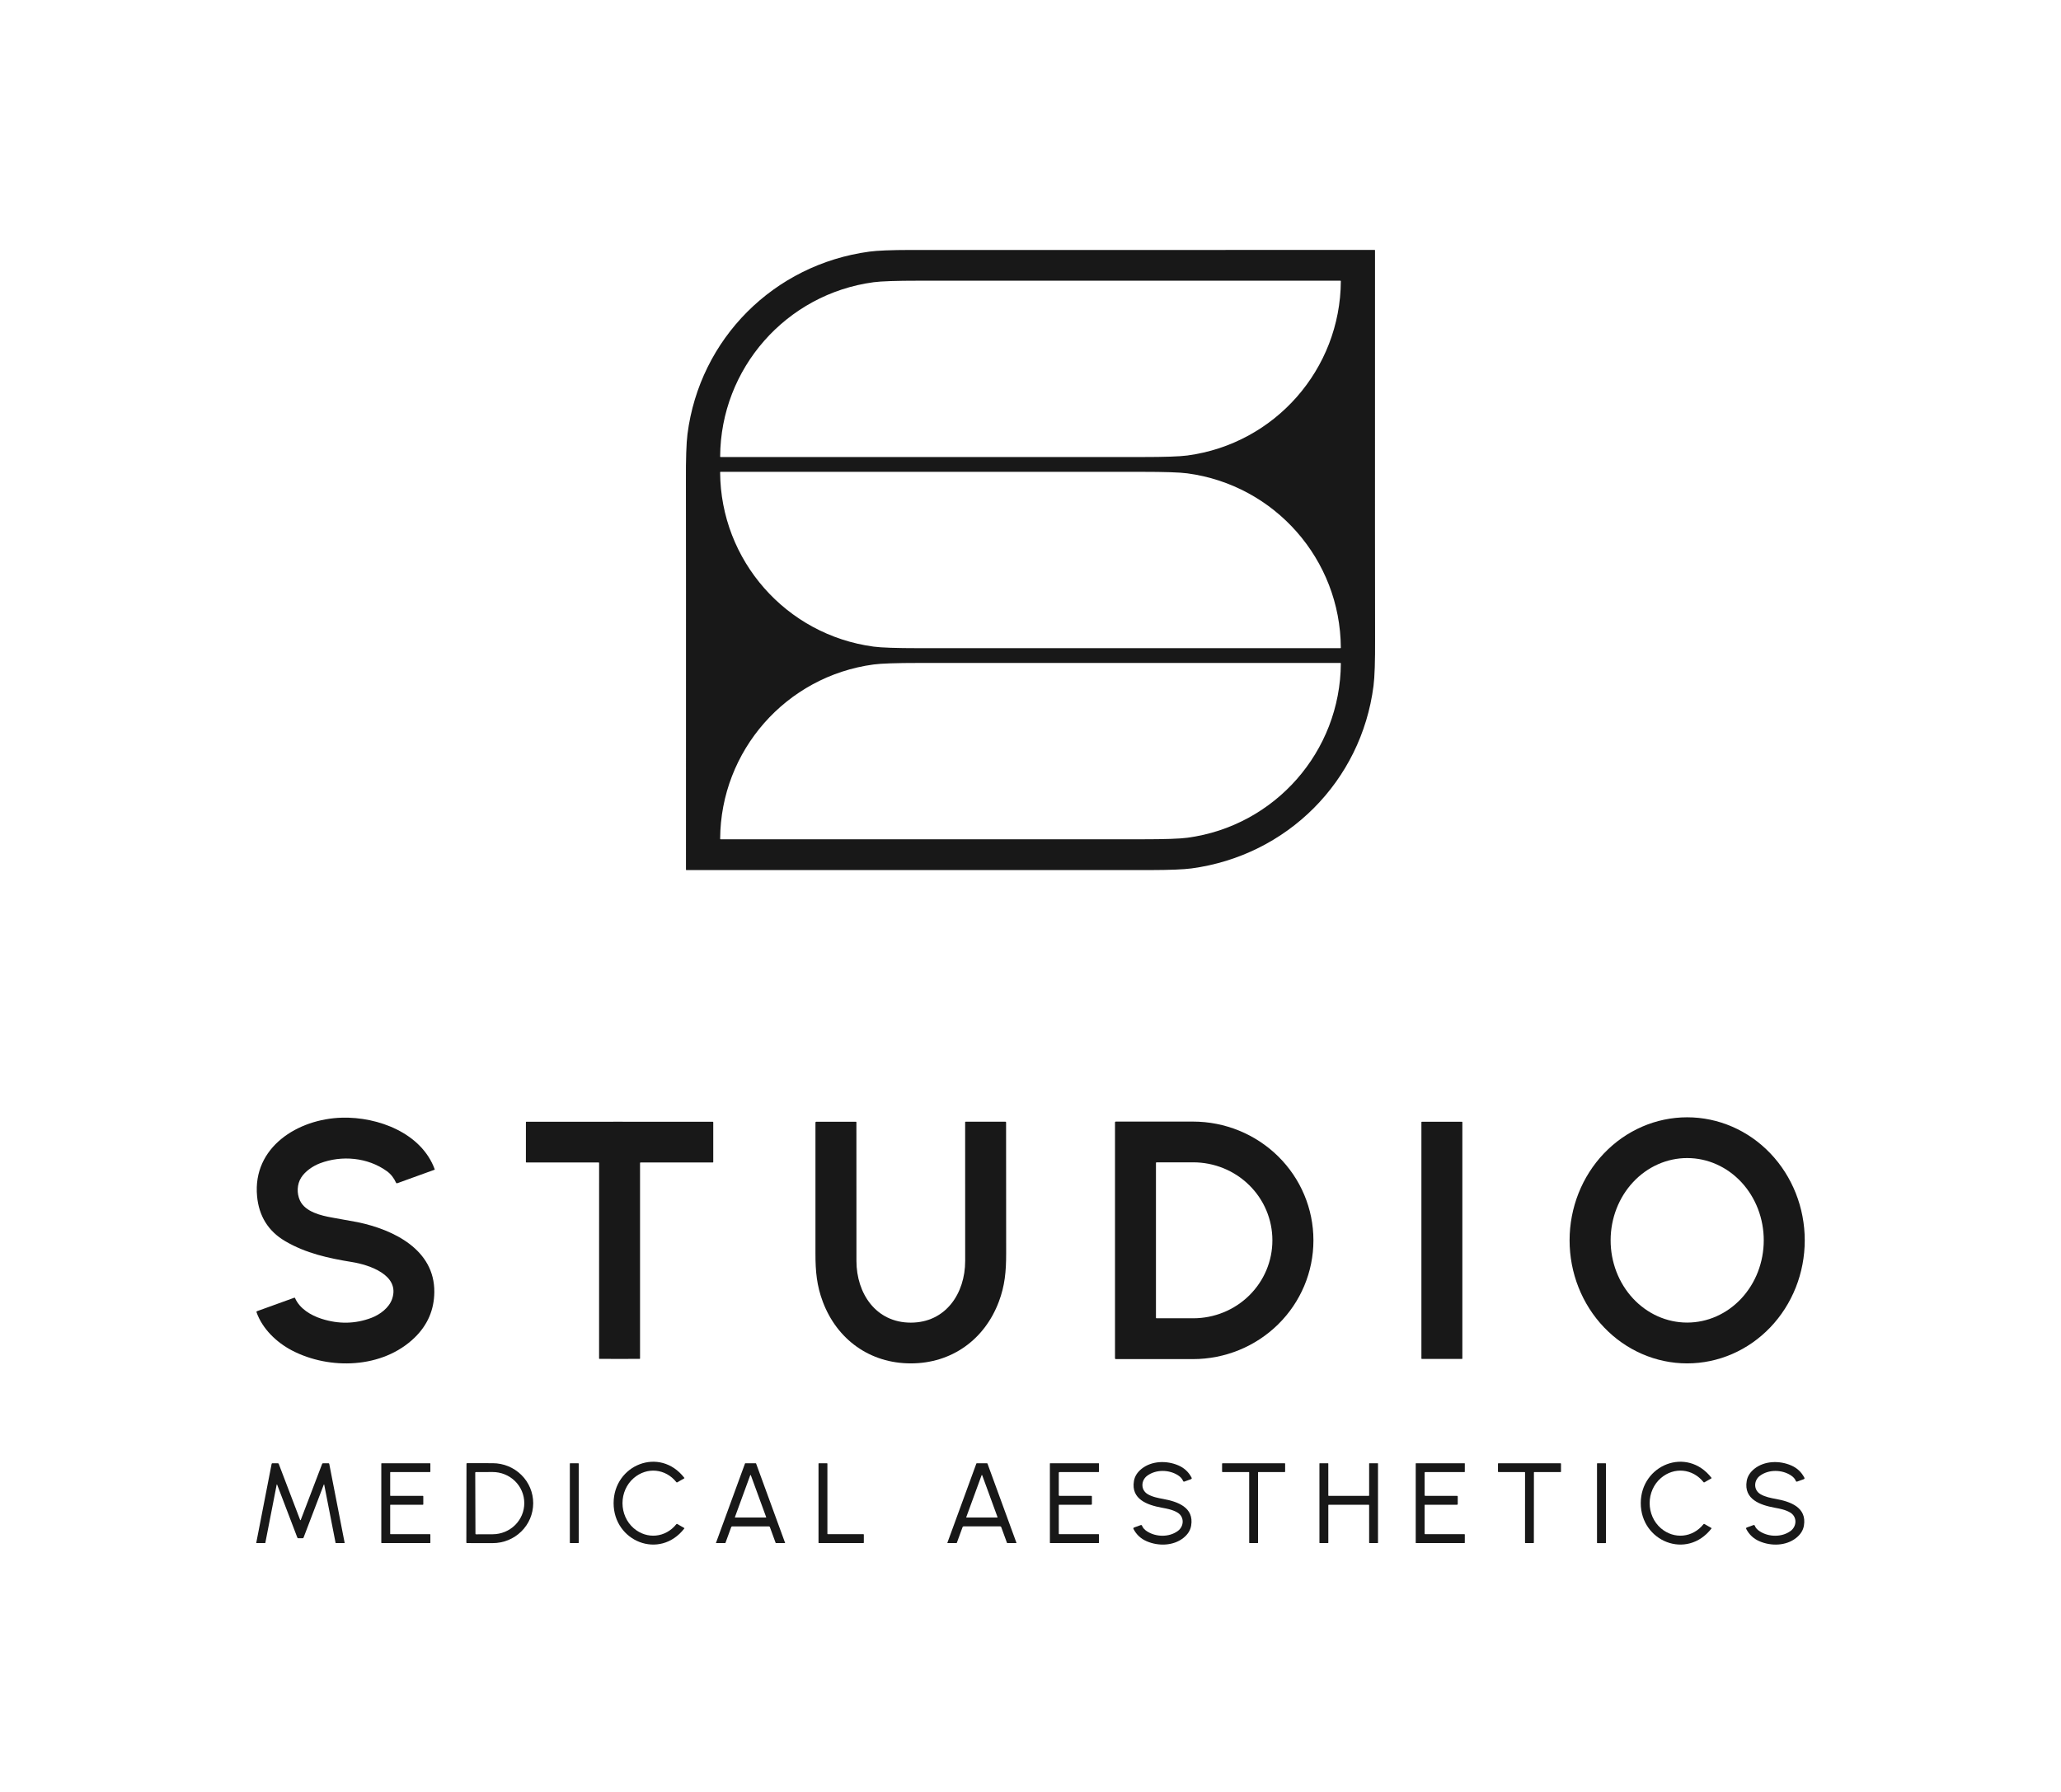<svg width="138" height="120" viewBox="0 0 138 120" fill="none" xmlns="http://www.w3.org/2000/svg">
<path d="M69 16.739C76.851 16.739 84.533 16.739 92.044 16.738C92.047 16.738 92.05 16.739 92.053 16.74C92.056 16.741 92.059 16.743 92.061 16.745C92.063 16.747 92.065 16.75 92.066 16.753C92.068 16.756 92.068 16.759 92.068 16.762C92.064 32.938 92.066 41.605 92.072 42.763C92.08 44.274 92.045 45.331 91.967 45.935C91.149 52.32 86.187 57.291 79.784 58.155C79.253 58.226 78.332 58.263 77.021 58.266C76.915 58.266 74.241 58.266 68.999 58.266C61.148 58.265 53.467 58.265 45.955 58.266C45.949 58.266 45.943 58.264 45.938 58.259C45.934 58.255 45.931 58.249 45.931 58.243C45.935 42.066 45.934 33.399 45.928 32.241C45.92 30.731 45.955 29.673 46.032 29.069C46.85 22.685 51.813 17.713 58.215 16.85C58.746 16.778 59.667 16.741 60.977 16.739C61.084 16.739 63.758 16.739 69 16.739ZM69.001 18.797C66.539 18.797 64.049 18.797 61.532 18.798C60.014 18.798 59.002 18.832 58.495 18.9C52.629 19.688 48.252 24.679 48.22 30.573C48.22 30.578 48.221 30.582 48.222 30.586C48.224 30.59 48.226 30.593 48.229 30.596C48.232 30.599 48.236 30.602 48.24 30.603C48.244 30.605 48.248 30.606 48.252 30.606C55.165 30.606 62.081 30.606 68.999 30.607C71.461 30.607 73.951 30.606 76.468 30.606C77.985 30.606 78.997 30.572 79.504 30.503C85.371 29.716 89.748 24.725 89.78 18.829C89.78 18.825 89.779 18.821 89.777 18.817C89.776 18.813 89.773 18.81 89.77 18.807C89.767 18.804 89.764 18.801 89.76 18.8C89.756 18.798 89.751 18.797 89.747 18.798C82.834 18.798 75.919 18.797 69.001 18.797ZM69 43.406C75.918 43.405 82.833 43.405 89.746 43.406C89.751 43.406 89.755 43.405 89.759 43.403C89.763 43.402 89.767 43.399 89.77 43.396C89.773 43.393 89.775 43.39 89.777 43.386C89.778 43.382 89.779 43.377 89.779 43.373C89.747 37.478 85.37 32.486 79.503 31.699C78.996 31.631 77.984 31.597 76.467 31.597C73.95 31.596 71.46 31.596 68.997 31.596C62.08 31.596 55.164 31.597 48.251 31.597C48.246 31.596 48.242 31.597 48.238 31.599C48.234 31.6 48.231 31.603 48.228 31.606C48.225 31.609 48.222 31.612 48.221 31.616C48.219 31.62 48.218 31.624 48.218 31.628C48.25 37.524 52.627 42.515 58.494 43.302C59.001 43.371 60.013 43.405 61.53 43.406C64.047 43.406 66.537 43.406 69 43.406ZM68.999 56.204C71.461 56.204 73.951 56.204 76.468 56.204C77.986 56.204 78.998 56.17 79.505 56.101C85.371 55.314 89.748 50.323 89.78 44.428C89.78 44.424 89.779 44.42 89.778 44.416C89.776 44.412 89.774 44.408 89.771 44.405C89.768 44.402 89.764 44.4 89.76 44.398C89.756 44.397 89.752 44.396 89.748 44.396C82.835 44.396 75.919 44.395 69.001 44.395C66.539 44.395 64.049 44.395 61.532 44.396C60.015 44.396 59.003 44.43 58.496 44.498C52.629 45.286 48.252 50.276 48.22 56.171C48.22 56.176 48.221 56.18 48.222 56.184C48.224 56.188 48.227 56.191 48.23 56.195C48.233 56.198 48.236 56.2 48.24 56.202C48.244 56.203 48.248 56.204 48.253 56.204C55.166 56.203 62.081 56.203 68.999 56.204Z" fill="#181818"/>
<path d="M112.969 74.822C115.057 74.822 117.06 75.69 118.536 77.235C120.012 78.781 120.842 80.876 120.842 83.062C120.842 84.144 120.638 85.215 120.243 86.215C119.847 87.215 119.267 88.123 118.536 88.888C117.805 89.653 116.937 90.26 115.982 90.674C115.027 91.088 114.003 91.302 112.969 91.302C110.881 91.302 108.879 90.433 107.402 88.888C105.926 87.343 105.096 85.247 105.096 83.062C105.096 80.876 105.926 78.781 107.402 77.235C108.879 75.69 110.881 74.822 112.969 74.822ZM112.98 77.552C112.307 77.55 111.64 77.692 111.017 77.967C110.395 78.243 109.829 78.648 109.352 79.159C108.875 79.669 108.496 80.276 108.237 80.944C107.979 81.612 107.845 82.328 107.844 83.051C107.842 83.775 107.974 84.492 108.23 85.16C108.487 85.829 108.863 86.437 109.338 86.949C109.814 87.462 110.378 87.869 111 88.147C111.621 88.424 112.288 88.568 112.961 88.569C113.634 88.57 114.301 88.429 114.924 88.153C115.546 87.877 116.112 87.473 116.589 86.962C117.066 86.451 117.445 85.845 117.704 85.177C117.962 84.509 118.096 83.793 118.097 83.069C118.099 82.346 117.967 81.629 117.711 80.96C117.454 80.292 117.078 79.684 116.603 79.171C116.127 78.659 115.563 78.252 114.941 77.974C114.32 77.696 113.653 77.553 112.98 77.552Z" fill="#181818"/>
<path d="M26.523 79.212C26.374 78.881 26.167 78.62 25.903 78.429C24.619 77.503 22.877 77.352 21.428 77.901C20.934 78.088 20.427 78.444 20.163 78.864C19.88 79.316 19.866 79.913 20.08 80.386C20.432 81.161 21.505 81.407 22.25 81.539C23.243 81.715 23.81 81.818 23.952 81.847C26.354 82.348 29.109 83.683 29.081 86.529C29.069 87.721 28.628 88.738 27.758 89.581C25.61 91.66 22.058 91.745 19.549 90.436C18.509 89.893 17.564 88.98 17.174 87.87C17.17 87.858 17.171 87.845 17.176 87.833C17.182 87.822 17.192 87.813 17.204 87.808L19.705 86.904C19.714 86.901 19.724 86.901 19.734 86.905C19.743 86.909 19.751 86.916 19.755 86.926C20.063 87.636 20.811 88.085 21.53 88.315C22.679 88.683 23.793 88.662 24.872 88.251C25.446 88.032 26.052 87.582 26.257 86.982C26.803 85.383 24.708 84.701 23.588 84.519C21.992 84.26 20.488 83.933 19.096 83.116C17.938 82.436 17.335 81.411 17.213 80.106C16.906 76.822 19.943 74.927 22.896 74.848C25.32 74.783 28.22 75.878 29.107 78.303C29.108 78.306 29.109 78.309 29.108 78.313C29.108 78.316 29.108 78.319 29.106 78.322C29.105 78.325 29.103 78.328 29.1 78.33C29.098 78.332 29.095 78.334 29.092 78.335L26.59 79.24C26.578 79.244 26.564 79.244 26.551 79.239C26.539 79.233 26.529 79.224 26.523 79.212Z" fill="#181818"/>
<path d="M60.987 91.302C58.256 91.303 56.044 89.713 55.089 87.162C54.695 86.109 54.598 85.165 54.601 83.93C54.604 82.899 54.604 79.978 54.601 75.167C54.601 75.154 54.606 75.143 54.615 75.134C54.624 75.125 54.636 75.12 54.648 75.12H57.312C57.32 75.12 57.328 75.124 57.334 75.129C57.34 75.135 57.343 75.142 57.343 75.15C57.343 78.232 57.344 81.331 57.346 84.447C57.347 86.607 58.642 88.574 60.987 88.573C63.331 88.572 64.626 86.606 64.626 84.445C64.626 81.329 64.625 78.23 64.624 75.148C64.624 75.14 64.627 75.132 64.633 75.127C64.639 75.121 64.646 75.118 64.654 75.118L67.318 75.118C67.325 75.118 67.331 75.119 67.336 75.121C67.342 75.123 67.347 75.127 67.352 75.131C67.356 75.135 67.359 75.14 67.362 75.146C67.364 75.152 67.365 75.158 67.365 75.164C67.365 79.975 67.366 82.896 67.37 83.927C67.373 85.162 67.278 86.106 66.884 87.159C65.93 89.71 63.719 91.302 60.987 91.302Z" fill="#181818"/>
<path d="M41.486 75.118C44.928 75.118 47.009 75.119 47.729 75.12C47.736 75.12 47.744 75.123 47.749 75.129C47.755 75.134 47.758 75.142 47.758 75.149V77.822C47.758 77.828 47.755 77.835 47.751 77.839C47.746 77.844 47.74 77.846 47.733 77.846H42.891C42.882 77.846 42.873 77.85 42.866 77.856C42.86 77.863 42.856 77.872 42.856 77.881V90.976C42.856 90.981 42.854 90.987 42.85 90.991C42.846 90.996 42.84 90.998 42.834 90.998C42.726 91.001 42.276 91.003 41.485 91.003C40.693 91.003 40.243 91.001 40.134 90.998C40.129 90.998 40.123 90.996 40.119 90.991C40.115 90.987 40.113 90.981 40.113 90.976L40.115 77.881C40.115 77.872 40.111 77.863 40.105 77.856C40.098 77.85 40.089 77.846 40.08 77.846L35.238 77.846C35.231 77.846 35.225 77.843 35.22 77.838C35.216 77.834 35.213 77.828 35.213 77.821L35.214 75.149C35.214 75.141 35.217 75.133 35.222 75.128C35.228 75.122 35.235 75.119 35.243 75.119C35.963 75.118 38.044 75.118 41.486 75.118Z" fill="#181818"/>
<path d="M74.658 75.164C74.658 75.15 74.664 75.136 74.675 75.125C74.685 75.115 74.699 75.109 74.714 75.109H79.877C82.016 75.109 84.068 75.946 85.581 77.436C87.094 78.925 87.944 80.946 87.944 83.053V83.07C87.944 85.177 87.094 87.198 85.581 88.688C84.068 90.178 82.016 91.015 79.877 91.015H74.714C74.699 91.015 74.685 91.009 74.675 90.998C74.664 90.988 74.658 90.974 74.658 90.959V75.164ZM77.4 77.876V88.243C77.4 88.253 77.404 88.263 77.411 88.27C77.418 88.277 77.427 88.281 77.438 88.281H79.897C80.593 88.281 81.282 88.146 81.925 87.884C82.568 87.622 83.152 87.238 83.644 86.754C84.136 86.269 84.527 85.695 84.793 85.062C85.059 84.43 85.196 83.751 85.196 83.067V83.052C85.196 82.368 85.059 81.69 84.793 81.057C84.527 80.424 84.136 79.85 83.644 79.366C83.152 78.881 82.568 78.497 81.925 78.235C81.282 77.973 80.593 77.838 79.897 77.838H77.438C77.427 77.838 77.418 77.842 77.411 77.849C77.404 77.856 77.4 77.866 77.4 77.876Z" fill="#181818"/>
<path d="M97.886 75.12H95.204C95.188 75.12 95.174 75.133 95.174 75.149V90.974C95.174 90.991 95.188 91.004 95.204 91.004H97.886C97.902 91.004 97.916 90.991 97.916 90.974V75.149C97.916 75.133 97.902 75.12 97.886 75.12Z" fill="#181818"/>
<path d="M41.086 100.662C41.087 98.102 44.17 96.838 45.821 98.965C45.823 98.968 45.825 98.971 45.825 98.975C45.826 98.978 45.826 98.981 45.825 98.985C45.825 98.988 45.823 98.991 45.821 98.994C45.819 98.997 45.817 98.999 45.814 99.001L45.346 99.269C45.337 99.274 45.327 99.276 45.317 99.274C45.307 99.272 45.297 99.267 45.291 99.259C44.568 98.347 43.324 98.22 42.436 98.981C41.949 99.397 41.681 100.023 41.681 100.662C41.681 101.3 41.948 101.925 42.434 102.343C43.322 103.104 44.567 102.976 45.29 102.066C45.297 102.058 45.306 102.052 45.316 102.05C45.326 102.049 45.337 102.05 45.345 102.056L45.813 102.324C45.816 102.325 45.819 102.328 45.821 102.331C45.823 102.333 45.824 102.336 45.825 102.34C45.825 102.343 45.825 102.347 45.825 102.35C45.824 102.353 45.822 102.356 45.82 102.359C44.167 104.486 41.085 103.22 41.086 100.662Z" fill="#181818"/>
<path d="M110.457 100.662C110.457 101.3 110.724 101.925 111.21 102.343C112.098 103.104 113.343 102.976 114.066 102.066C114.073 102.058 114.082 102.052 114.092 102.05C114.102 102.049 114.113 102.05 114.122 102.056L114.589 102.324C114.592 102.325 114.595 102.328 114.597 102.331C114.599 102.333 114.6 102.336 114.601 102.34C114.602 102.343 114.602 102.347 114.601 102.35C114.6 102.353 114.598 102.356 114.596 102.359C112.944 104.486 109.862 103.22 109.862 100.662C109.862 98.102 112.945 96.838 114.597 98.965C114.599 98.968 114.601 98.971 114.601 98.975C114.602 98.978 114.602 98.981 114.602 98.985C114.601 98.988 114.6 98.991 114.597 98.994C114.595 98.997 114.593 98.999 114.59 99.001L114.122 99.268C114.113 99.273 114.103 99.275 114.093 99.273C114.083 99.272 114.074 99.266 114.067 99.258C113.344 98.347 112.099 98.219 111.211 98.981C110.725 99.397 110.457 100.023 110.457 100.662Z" fill="#181818"/>
<path d="M77.894 100.382C78.844 100.556 79.964 100.941 79.757 102.168C79.704 102.485 79.529 102.76 79.233 102.994C78.562 103.525 77.564 103.553 76.776 103.212C76.385 103.042 76.09 102.767 75.894 102.387C75.89 102.378 75.887 102.369 75.887 102.36C75.886 102.35 75.888 102.341 75.891 102.332C75.895 102.323 75.9 102.315 75.907 102.309C75.914 102.302 75.922 102.297 75.931 102.294L76.381 102.131C76.397 102.124 76.416 102.125 76.433 102.133C76.449 102.14 76.461 102.154 76.468 102.171C76.521 102.315 76.635 102.442 76.808 102.553C77.406 102.935 78.278 102.956 78.865 102.524C79.29 102.212 79.313 101.577 78.844 101.293C78.532 101.104 78.142 101.03 77.789 100.965C76.839 100.791 75.719 100.407 75.926 99.18C75.979 98.863 76.154 98.587 76.45 98.353C77.121 97.822 78.119 97.794 78.907 98.136C79.299 98.306 79.593 98.581 79.789 98.961C79.793 98.969 79.796 98.979 79.796 98.988C79.797 98.997 79.795 99.007 79.792 99.016C79.788 99.025 79.783 99.032 79.776 99.039C79.769 99.046 79.761 99.051 79.752 99.054L79.303 99.217C79.286 99.223 79.267 99.222 79.251 99.215C79.234 99.207 79.222 99.194 79.216 99.177C79.162 99.033 79.048 98.906 78.875 98.794C78.278 98.412 77.406 98.392 76.818 98.823C76.393 99.136 76.371 99.771 76.84 100.055C77.151 100.244 77.541 100.318 77.894 100.382Z" fill="#181818"/>
<path d="M118.818 100.965C117.868 100.791 116.748 100.406 116.955 99.179C117.009 98.862 117.184 98.587 117.48 98.352C118.152 97.822 119.149 97.794 119.937 98.137C120.329 98.306 120.622 98.582 120.819 98.962C120.823 98.97 120.825 98.979 120.826 98.989C120.826 98.998 120.825 99.008 120.821 99.016C120.818 99.025 120.812 99.033 120.806 99.04C120.799 99.046 120.791 99.052 120.782 99.055L120.332 99.218C120.315 99.224 120.297 99.223 120.28 99.215C120.264 99.208 120.251 99.194 120.245 99.177C120.192 99.034 120.078 98.906 119.905 98.795C119.307 98.412 118.435 98.392 117.848 98.823C117.423 99.135 117.399 99.77 117.868 100.055C118.18 100.244 118.57 100.318 118.923 100.382C119.873 100.556 120.993 100.942 120.786 102.169C120.732 102.486 120.557 102.761 120.261 102.995C119.589 103.526 118.592 103.553 117.804 103.211C117.412 103.041 117.118 102.766 116.922 102.386C116.918 102.377 116.916 102.368 116.915 102.359C116.915 102.349 116.916 102.34 116.92 102.331C116.923 102.322 116.929 102.314 116.935 102.308C116.942 102.301 116.95 102.296 116.959 102.293L117.409 102.13C117.426 102.124 117.444 102.125 117.461 102.132C117.477 102.14 117.49 102.153 117.496 102.17C117.549 102.314 117.663 102.441 117.837 102.552C118.434 102.935 119.306 102.956 119.893 102.525C120.318 102.213 120.342 101.577 119.873 101.293C119.561 101.104 119.171 101.03 118.818 100.965Z" fill="#181818"/>
<path d="M20.117 101.801C20.121 101.801 20.125 101.8 20.128 101.798C20.13 101.797 20.133 101.795 20.135 101.792C20.137 101.789 20.139 101.786 20.14 101.781L21.57 98.032C21.575 98.02 21.584 98.009 21.595 98.001C21.606 97.994 21.619 97.99 21.632 97.99H21.996C22.008 97.99 22.019 97.994 22.028 98.001C22.038 98.009 22.044 98.019 22.046 98.031L23.077 103.32C23.077 103.322 23.077 103.324 23.076 103.326C23.076 103.328 23.075 103.329 23.074 103.331C23.073 103.332 23.071 103.334 23.069 103.334C23.067 103.335 23.066 103.336 23.064 103.336H22.488C22.483 103.336 22.479 103.334 22.475 103.331C22.472 103.328 22.469 103.324 22.469 103.319L21.708 99.419C21.707 99.416 21.706 99.413 21.703 99.411C21.701 99.409 21.698 99.408 21.695 99.408C21.692 99.408 21.689 99.408 21.686 99.41C21.684 99.412 21.682 99.414 21.681 99.417L20.327 102.966C20.323 102.978 20.314 102.99 20.303 102.998C20.292 103.006 20.279 103.01 20.265 103.011C20.245 103.012 20.196 103.012 20.118 103.012C20.04 103.012 19.99 103.012 19.97 103.011C19.956 103.01 19.943 103.006 19.932 102.998C19.921 102.99 19.912 102.978 19.908 102.966L18.554 99.417C18.553 99.414 18.551 99.412 18.549 99.41C18.546 99.408 18.543 99.408 18.54 99.408C18.537 99.408 18.534 99.409 18.531 99.411C18.529 99.413 18.527 99.416 18.527 99.419L17.766 103.319C17.765 103.324 17.763 103.328 17.759 103.331C17.756 103.334 17.751 103.336 17.747 103.336H17.171C17.169 103.336 17.167 103.335 17.166 103.334C17.164 103.334 17.162 103.332 17.161 103.331C17.16 103.329 17.159 103.328 17.159 103.326C17.158 103.324 17.158 103.322 17.158 103.32L18.188 98.031C18.19 98.019 18.197 98.009 18.206 98.001C18.215 97.994 18.226 97.99 18.238 97.99H18.602C18.616 97.99 18.629 97.994 18.64 98.001C18.651 98.009 18.659 98.02 18.664 98.032L20.095 101.781C20.096 101.786 20.098 101.789 20.1 101.792C20.102 101.795 20.105 101.797 20.107 101.798C20.11 101.8 20.114 101.801 20.117 101.801Z" fill="#181818"/>
<path d="M28.343 100.203V100.739C28.343 100.747 28.34 100.754 28.335 100.759C28.329 100.765 28.322 100.768 28.315 100.768H26.154C26.151 100.768 26.147 100.768 26.144 100.77C26.14 100.771 26.137 100.773 26.134 100.776C26.132 100.778 26.13 100.781 26.128 100.785C26.127 100.788 26.126 100.792 26.126 100.796V102.711C26.126 102.719 26.129 102.726 26.134 102.731C26.14 102.736 26.147 102.739 26.154 102.739H28.788C28.796 102.739 28.803 102.742 28.808 102.747C28.813 102.753 28.816 102.76 28.816 102.767V103.307C28.816 103.31 28.816 103.314 28.814 103.317C28.813 103.321 28.811 103.324 28.808 103.327C28.805 103.329 28.802 103.331 28.799 103.333C28.795 103.334 28.792 103.335 28.788 103.335H25.559C25.556 103.335 25.552 103.334 25.549 103.333C25.545 103.331 25.542 103.329 25.539 103.327C25.537 103.324 25.535 103.321 25.533 103.317C25.532 103.314 25.531 103.31 25.531 103.307V98.019C25.531 98.015 25.532 98.011 25.533 98.008C25.535 98.004 25.537 98.001 25.539 97.999C25.542 97.996 25.545 97.994 25.549 97.993C25.552 97.991 25.556 97.99 25.559 97.99H28.788C28.792 97.99 28.795 97.991 28.799 97.993C28.802 97.994 28.805 97.996 28.808 97.999C28.811 98.001 28.813 98.004 28.814 98.008C28.816 98.011 28.816 98.015 28.816 98.019V98.551C28.816 98.559 28.813 98.566 28.808 98.571C28.803 98.577 28.796 98.58 28.788 98.58H26.154C26.147 98.58 26.14 98.582 26.134 98.588C26.129 98.593 26.126 98.6 26.126 98.608V100.147C26.126 100.154 26.129 100.161 26.134 100.167C26.14 100.172 26.147 100.175 26.154 100.175H28.315C28.322 100.175 28.329 100.178 28.335 100.183C28.34 100.188 28.343 100.195 28.343 100.203Z" fill="#181818"/>
<path d="M31.235 98.024C31.235 98.013 31.239 98.003 31.247 97.995C31.255 97.987 31.265 97.983 31.276 97.983L32.994 97.986C33.713 97.987 34.403 98.27 34.91 98.772C35.418 99.273 35.703 99.953 35.702 100.662V100.672C35.701 101.022 35.63 101.37 35.494 101.694C35.357 102.017 35.157 102.312 34.904 102.559C34.652 102.807 34.353 103.003 34.023 103.137C33.694 103.271 33.341 103.339 32.985 103.338L31.268 103.336C31.257 103.336 31.246 103.331 31.238 103.324C31.231 103.316 31.226 103.305 31.226 103.294L31.235 98.024ZM31.821 98.62L31.835 102.709C31.835 102.719 31.839 102.729 31.847 102.736C31.854 102.744 31.864 102.748 31.874 102.748L32.993 102.744C33.555 102.742 34.093 102.521 34.489 102.13C34.885 101.739 35.106 101.21 35.105 100.659V100.646C35.103 100.374 35.048 100.104 34.94 99.852C34.833 99.6 34.676 99.372 34.479 99.18C34.281 98.988 34.047 98.835 33.79 98.732C33.532 98.629 33.257 98.576 32.978 98.577L31.86 98.581C31.85 98.581 31.84 98.585 31.832 98.592C31.825 98.6 31.821 98.61 31.821 98.62Z" fill="#181818"/>
<path d="M38.722 97.99H38.183C38.168 97.99 38.155 98.002 38.155 98.017V103.309C38.155 103.324 38.168 103.336 38.183 103.336H38.722C38.737 103.336 38.75 103.324 38.75 103.309V98.017C38.75 98.002 38.737 97.99 38.722 97.99Z" fill="#181818"/>
<path d="M50.255 102.218C49.489 102.218 49.081 102.218 49.029 102.218C49.014 102.218 48.999 102.222 48.987 102.231C48.975 102.24 48.965 102.252 48.96 102.266L48.576 103.318C48.574 103.323 48.571 103.328 48.566 103.331C48.561 103.334 48.556 103.336 48.55 103.336H47.948C47.947 103.336 47.946 103.335 47.944 103.334C47.943 103.334 47.942 103.333 47.941 103.332C47.94 103.33 47.94 103.329 47.939 103.328C47.939 103.326 47.939 103.325 47.94 103.323L49.882 98.011C49.884 98.005 49.887 98 49.892 97.997C49.897 97.994 49.903 97.992 49.908 97.992C50.022 97.99 50.138 97.99 50.255 97.99C50.372 97.99 50.488 97.99 50.601 97.992C50.607 97.992 50.613 97.994 50.618 97.997C50.623 98 50.626 98.005 50.628 98.011L52.569 103.323C52.57 103.325 52.57 103.326 52.57 103.328C52.57 103.329 52.569 103.33 52.568 103.332C52.567 103.333 52.566 103.334 52.565 103.334C52.564 103.335 52.562 103.336 52.561 103.336H51.96C51.954 103.336 51.949 103.334 51.944 103.331C51.939 103.328 51.936 103.323 51.934 103.318L51.55 102.266C51.544 102.252 51.535 102.24 51.523 102.231C51.511 102.222 51.496 102.218 51.481 102.218C51.429 102.218 51.02 102.218 50.255 102.218ZM49.209 101.595C49.208 101.598 49.207 101.602 49.208 101.605C49.208 101.609 49.209 101.612 49.212 101.615C49.214 101.618 49.216 101.621 49.219 101.622C49.223 101.624 49.226 101.625 49.23 101.625H51.278C51.282 101.625 51.286 101.624 51.289 101.622C51.292 101.621 51.295 101.618 51.297 101.615C51.299 101.612 51.3 101.609 51.301 101.605C51.301 101.602 51.301 101.598 51.3 101.595L50.275 98.794C50.274 98.79 50.271 98.787 50.267 98.784C50.263 98.781 50.259 98.78 50.254 98.78C50.25 98.78 50.245 98.781 50.241 98.784C50.238 98.787 50.235 98.79 50.233 98.794L49.209 101.595Z" fill="#181818"/>
<path d="M57.811 103.335H54.835C54.831 103.335 54.827 103.334 54.824 103.333C54.82 103.331 54.817 103.329 54.814 103.326C54.811 103.324 54.809 103.321 54.808 103.317C54.806 103.314 54.806 103.31 54.806 103.306V98.019C54.806 98.015 54.806 98.012 54.808 98.008C54.809 98.005 54.811 98.001 54.814 97.999C54.817 97.996 54.82 97.994 54.824 97.993C54.827 97.991 54.831 97.99 54.835 97.99H55.372C55.379 97.99 55.387 97.993 55.392 97.999C55.398 98.004 55.401 98.012 55.401 98.019V102.71C55.401 102.718 55.404 102.725 55.409 102.731C55.415 102.736 55.422 102.739 55.43 102.739H57.811C57.819 102.739 57.826 102.742 57.831 102.748C57.837 102.753 57.84 102.76 57.84 102.768V103.306C57.84 103.314 57.837 103.321 57.831 103.326C57.826 103.332 57.819 103.335 57.811 103.335Z" fill="#181818"/>
<path d="M65.746 97.991C65.864 97.991 65.98 97.992 66.093 97.993C66.099 97.993 66.104 97.994 66.109 97.998C66.114 98.001 66.117 98.006 66.119 98.011L68.06 103.322C68.06 103.323 68.06 103.325 68.06 103.326C68.06 103.328 68.059 103.329 68.059 103.33C68.058 103.331 68.057 103.332 68.055 103.333C68.054 103.334 68.053 103.334 68.051 103.334H67.45C67.445 103.334 67.439 103.332 67.434 103.329C67.43 103.326 67.426 103.322 67.424 103.317L67.04 102.265C67.035 102.251 67.025 102.239 67.013 102.23C67.001 102.222 66.987 102.217 66.972 102.217C66.92 102.217 66.511 102.217 65.746 102.217C64.981 102.217 64.573 102.217 64.521 102.217C64.506 102.217 64.491 102.222 64.479 102.23C64.467 102.239 64.457 102.251 64.452 102.265L64.068 103.317C64.066 103.322 64.062 103.326 64.058 103.329C64.053 103.332 64.048 103.334 64.042 103.334H63.441C63.44 103.334 63.438 103.334 63.437 103.333C63.435 103.332 63.434 103.331 63.434 103.33C63.433 103.329 63.432 103.328 63.432 103.326C63.432 103.325 63.432 103.323 63.432 103.322L65.374 98.011C65.375 98.006 65.379 98.001 65.384 97.998C65.389 97.994 65.394 97.993 65.4 97.993C65.513 97.992 65.629 97.991 65.746 97.991ZM64.7 101.596C64.699 101.599 64.699 101.603 64.699 101.606C64.7 101.61 64.701 101.613 64.703 101.616C64.705 101.619 64.707 101.621 64.71 101.623C64.713 101.624 64.717 101.625 64.72 101.625H66.77C66.774 101.625 66.777 101.624 66.78 101.623C66.783 101.621 66.786 101.619 66.788 101.616C66.79 101.613 66.791 101.61 66.792 101.606C66.792 101.603 66.792 101.599 66.791 101.596L65.766 98.792C65.764 98.788 65.761 98.785 65.758 98.782C65.754 98.78 65.75 98.778 65.745 98.778C65.741 98.778 65.737 98.78 65.733 98.782C65.729 98.785 65.727 98.788 65.725 98.792L64.7 101.596Z" fill="#181818"/>
<path d="M70.893 100.124C70.893 100.138 70.899 100.151 70.908 100.16C70.918 100.17 70.931 100.175 70.945 100.175L73.069 100.174C73.075 100.174 73.08 100.175 73.085 100.177C73.09 100.179 73.095 100.182 73.099 100.186C73.102 100.19 73.106 100.194 73.108 100.199C73.11 100.204 73.111 100.21 73.111 100.215V100.724C73.111 100.735 73.106 100.746 73.098 100.755C73.09 100.763 73.078 100.768 73.067 100.768H70.914C70.908 100.768 70.903 100.77 70.899 100.773C70.895 100.777 70.893 100.782 70.893 100.788L70.894 102.706C70.894 102.715 70.898 102.723 70.904 102.729C70.91 102.736 70.919 102.739 70.927 102.739H73.558C73.565 102.739 73.572 102.742 73.577 102.747C73.582 102.752 73.585 102.758 73.585 102.765L73.583 103.31C73.583 103.317 73.581 103.323 73.576 103.328C73.572 103.332 73.565 103.335 73.559 103.335L70.321 103.336C70.316 103.336 70.31 103.333 70.305 103.329C70.301 103.324 70.299 103.319 70.299 103.312L70.298 98.011C70.298 98.006 70.3 98 70.304 97.996C70.308 97.993 70.314 97.99 70.319 97.99H73.559C73.563 97.99 73.566 97.991 73.569 97.992C73.572 97.993 73.575 97.995 73.577 97.998C73.579 98 73.581 98.002 73.582 98.005C73.583 98.008 73.584 98.012 73.584 98.015L73.583 98.554C73.583 98.561 73.581 98.567 73.576 98.572C73.571 98.577 73.565 98.58 73.558 98.58L70.941 98.579C70.928 98.579 70.916 98.584 70.907 98.593C70.898 98.602 70.893 98.614 70.893 98.627V100.124Z" fill="#181818"/>
<path d="M83.939 97.99C84.642 97.99 85.335 97.99 86.019 97.99C86.027 97.99 86.035 97.994 86.041 97.999C86.047 98.005 86.05 98.013 86.05 98.021V98.549C86.05 98.557 86.047 98.565 86.041 98.57C86.035 98.576 86.027 98.58 86.019 98.58H84.262C84.255 98.58 84.249 98.582 84.244 98.587C84.239 98.592 84.236 98.598 84.236 98.605V103.309C84.236 103.312 84.235 103.316 84.234 103.319C84.233 103.322 84.231 103.325 84.228 103.328C84.226 103.33 84.223 103.332 84.22 103.334C84.217 103.335 84.213 103.336 84.21 103.336C84.195 103.336 84.105 103.336 83.939 103.336C83.775 103.336 83.685 103.336 83.669 103.336C83.662 103.335 83.656 103.332 83.651 103.327C83.646 103.323 83.644 103.316 83.644 103.309L83.642 98.605C83.642 98.598 83.64 98.592 83.635 98.587C83.63 98.582 83.623 98.58 83.616 98.58L81.859 98.58C81.851 98.58 81.843 98.577 81.837 98.571C81.831 98.565 81.828 98.558 81.828 98.549V98.022C81.828 98.014 81.831 98.006 81.837 98C81.843 97.994 81.851 97.991 81.859 97.991C82.543 97.991 83.236 97.99 83.939 97.99Z" fill="#181818"/>
<path d="M90.308 100.175C91.076 100.175 91.521 100.175 91.642 100.174C91.65 100.174 91.659 100.171 91.665 100.165C91.671 100.159 91.674 100.151 91.674 100.143V98.01C91.674 98.005 91.676 98 91.679 97.996C91.683 97.992 91.688 97.99 91.693 97.99H92.251C92.255 97.99 92.26 97.992 92.263 97.995C92.266 97.998 92.268 98.003 92.268 98.007V103.315C92.268 103.32 92.266 103.325 92.262 103.329C92.258 103.333 92.253 103.335 92.248 103.335H91.696C91.69 103.335 91.685 103.333 91.681 103.329C91.677 103.325 91.675 103.319 91.675 103.314L91.674 100.797C91.674 100.79 91.671 100.783 91.666 100.777C91.661 100.772 91.654 100.769 91.646 100.768C91.637 100.768 91.19 100.768 90.308 100.768C89.425 100.768 88.978 100.768 88.969 100.768C88.961 100.769 88.954 100.772 88.949 100.777C88.944 100.783 88.941 100.79 88.941 100.797V103.314C88.941 103.319 88.939 103.325 88.935 103.329C88.931 103.333 88.926 103.335 88.92 103.335L88.368 103.336C88.362 103.336 88.357 103.333 88.353 103.33C88.35 103.326 88.347 103.321 88.347 103.315L88.346 98.008C88.346 98.003 88.348 97.999 88.351 97.996C88.354 97.993 88.359 97.991 88.363 97.991L88.921 97.99C88.927 97.99 88.931 97.992 88.935 97.996C88.938 98 88.94 98.005 88.94 98.01L88.941 100.143C88.941 100.147 88.942 100.151 88.943 100.155C88.945 100.159 88.947 100.162 88.95 100.165C88.953 100.168 88.957 100.171 88.961 100.172C88.965 100.174 88.969 100.175 88.973 100.175C89.094 100.175 89.539 100.175 90.308 100.175Z" fill="#181818"/>
<path d="M95.39 100.124C95.39 100.138 95.395 100.151 95.405 100.16C95.414 100.17 95.427 100.175 95.441 100.175L97.566 100.174C97.577 100.174 97.587 100.178 97.595 100.186C97.603 100.194 97.607 100.204 97.607 100.215V100.724C97.607 100.735 97.602 100.746 97.594 100.755C97.586 100.763 97.574 100.768 97.563 100.768H95.41C95.404 100.768 95.399 100.77 95.395 100.773C95.392 100.777 95.39 100.782 95.39 100.788L95.39 102.706C95.39 102.715 95.394 102.723 95.4 102.729C95.406 102.736 95.415 102.739 95.424 102.739L98.054 102.74C98.061 102.74 98.068 102.743 98.073 102.747C98.078 102.752 98.081 102.759 98.081 102.766L98.079 103.311C98.079 103.318 98.077 103.324 98.072 103.328C98.068 103.333 98.061 103.336 98.055 103.336H94.817C94.811 103.336 94.805 103.333 94.801 103.329C94.797 103.324 94.794 103.319 94.794 103.312V98.011C94.794 98.006 94.797 98 94.801 97.996C94.805 97.993 94.81 97.99 94.816 97.99H98.056C98.06 97.99 98.063 97.991 98.066 97.992C98.069 97.993 98.072 97.995 98.074 97.998C98.076 98 98.078 98.002 98.079 98.005C98.08 98.008 98.081 98.012 98.081 98.015L98.08 98.554C98.08 98.558 98.08 98.561 98.078 98.564C98.077 98.567 98.075 98.57 98.073 98.572C98.07 98.575 98.068 98.576 98.065 98.578C98.061 98.579 98.058 98.58 98.055 98.58L95.437 98.579C95.431 98.579 95.425 98.58 95.419 98.582C95.413 98.585 95.408 98.588 95.404 98.593C95.399 98.597 95.396 98.603 95.393 98.609C95.391 98.615 95.39 98.621 95.39 98.627V100.124Z" fill="#181818"/>
<path d="M102.408 103.334C102.243 103.334 102.153 103.334 102.137 103.333C102.131 103.333 102.124 103.33 102.119 103.325C102.115 103.32 102.112 103.314 102.112 103.307L102.114 98.605C102.114 98.598 102.111 98.592 102.107 98.587C102.102 98.582 102.095 98.58 102.088 98.58L100.332 98.578C100.328 98.578 100.324 98.577 100.32 98.576C100.316 98.574 100.313 98.572 100.31 98.569C100.307 98.566 100.304 98.563 100.303 98.559C100.301 98.555 100.301 98.551 100.301 98.547L100.301 98.021C100.301 98.013 100.304 98.005 100.31 97.999C100.316 97.993 100.324 97.99 100.332 97.99C101.015 97.99 101.709 97.99 102.411 97.99C103.114 97.991 103.807 97.991 104.491 97.992C104.499 97.992 104.507 97.995 104.513 98.001C104.518 98.007 104.521 98.015 104.521 98.023V98.55C104.521 98.558 104.518 98.566 104.512 98.572C104.506 98.578 104.499 98.581 104.49 98.581L102.734 98.58C102.727 98.58 102.72 98.582 102.715 98.587C102.711 98.592 102.708 98.598 102.708 98.605L102.704 103.307C102.704 103.314 102.701 103.321 102.696 103.326C102.691 103.331 102.685 103.333 102.678 103.333C102.663 103.334 102.573 103.334 102.408 103.334Z" fill="#181818"/>
<path d="M107.504 97.991H106.958C106.944 97.991 106.932 98.003 106.932 98.018V103.311C106.932 103.326 106.944 103.338 106.958 103.338H107.504C107.518 103.338 107.53 103.326 107.53 103.311V98.018C107.53 98.003 107.518 97.991 107.504 97.991Z" fill="#181818"/>
</svg>
